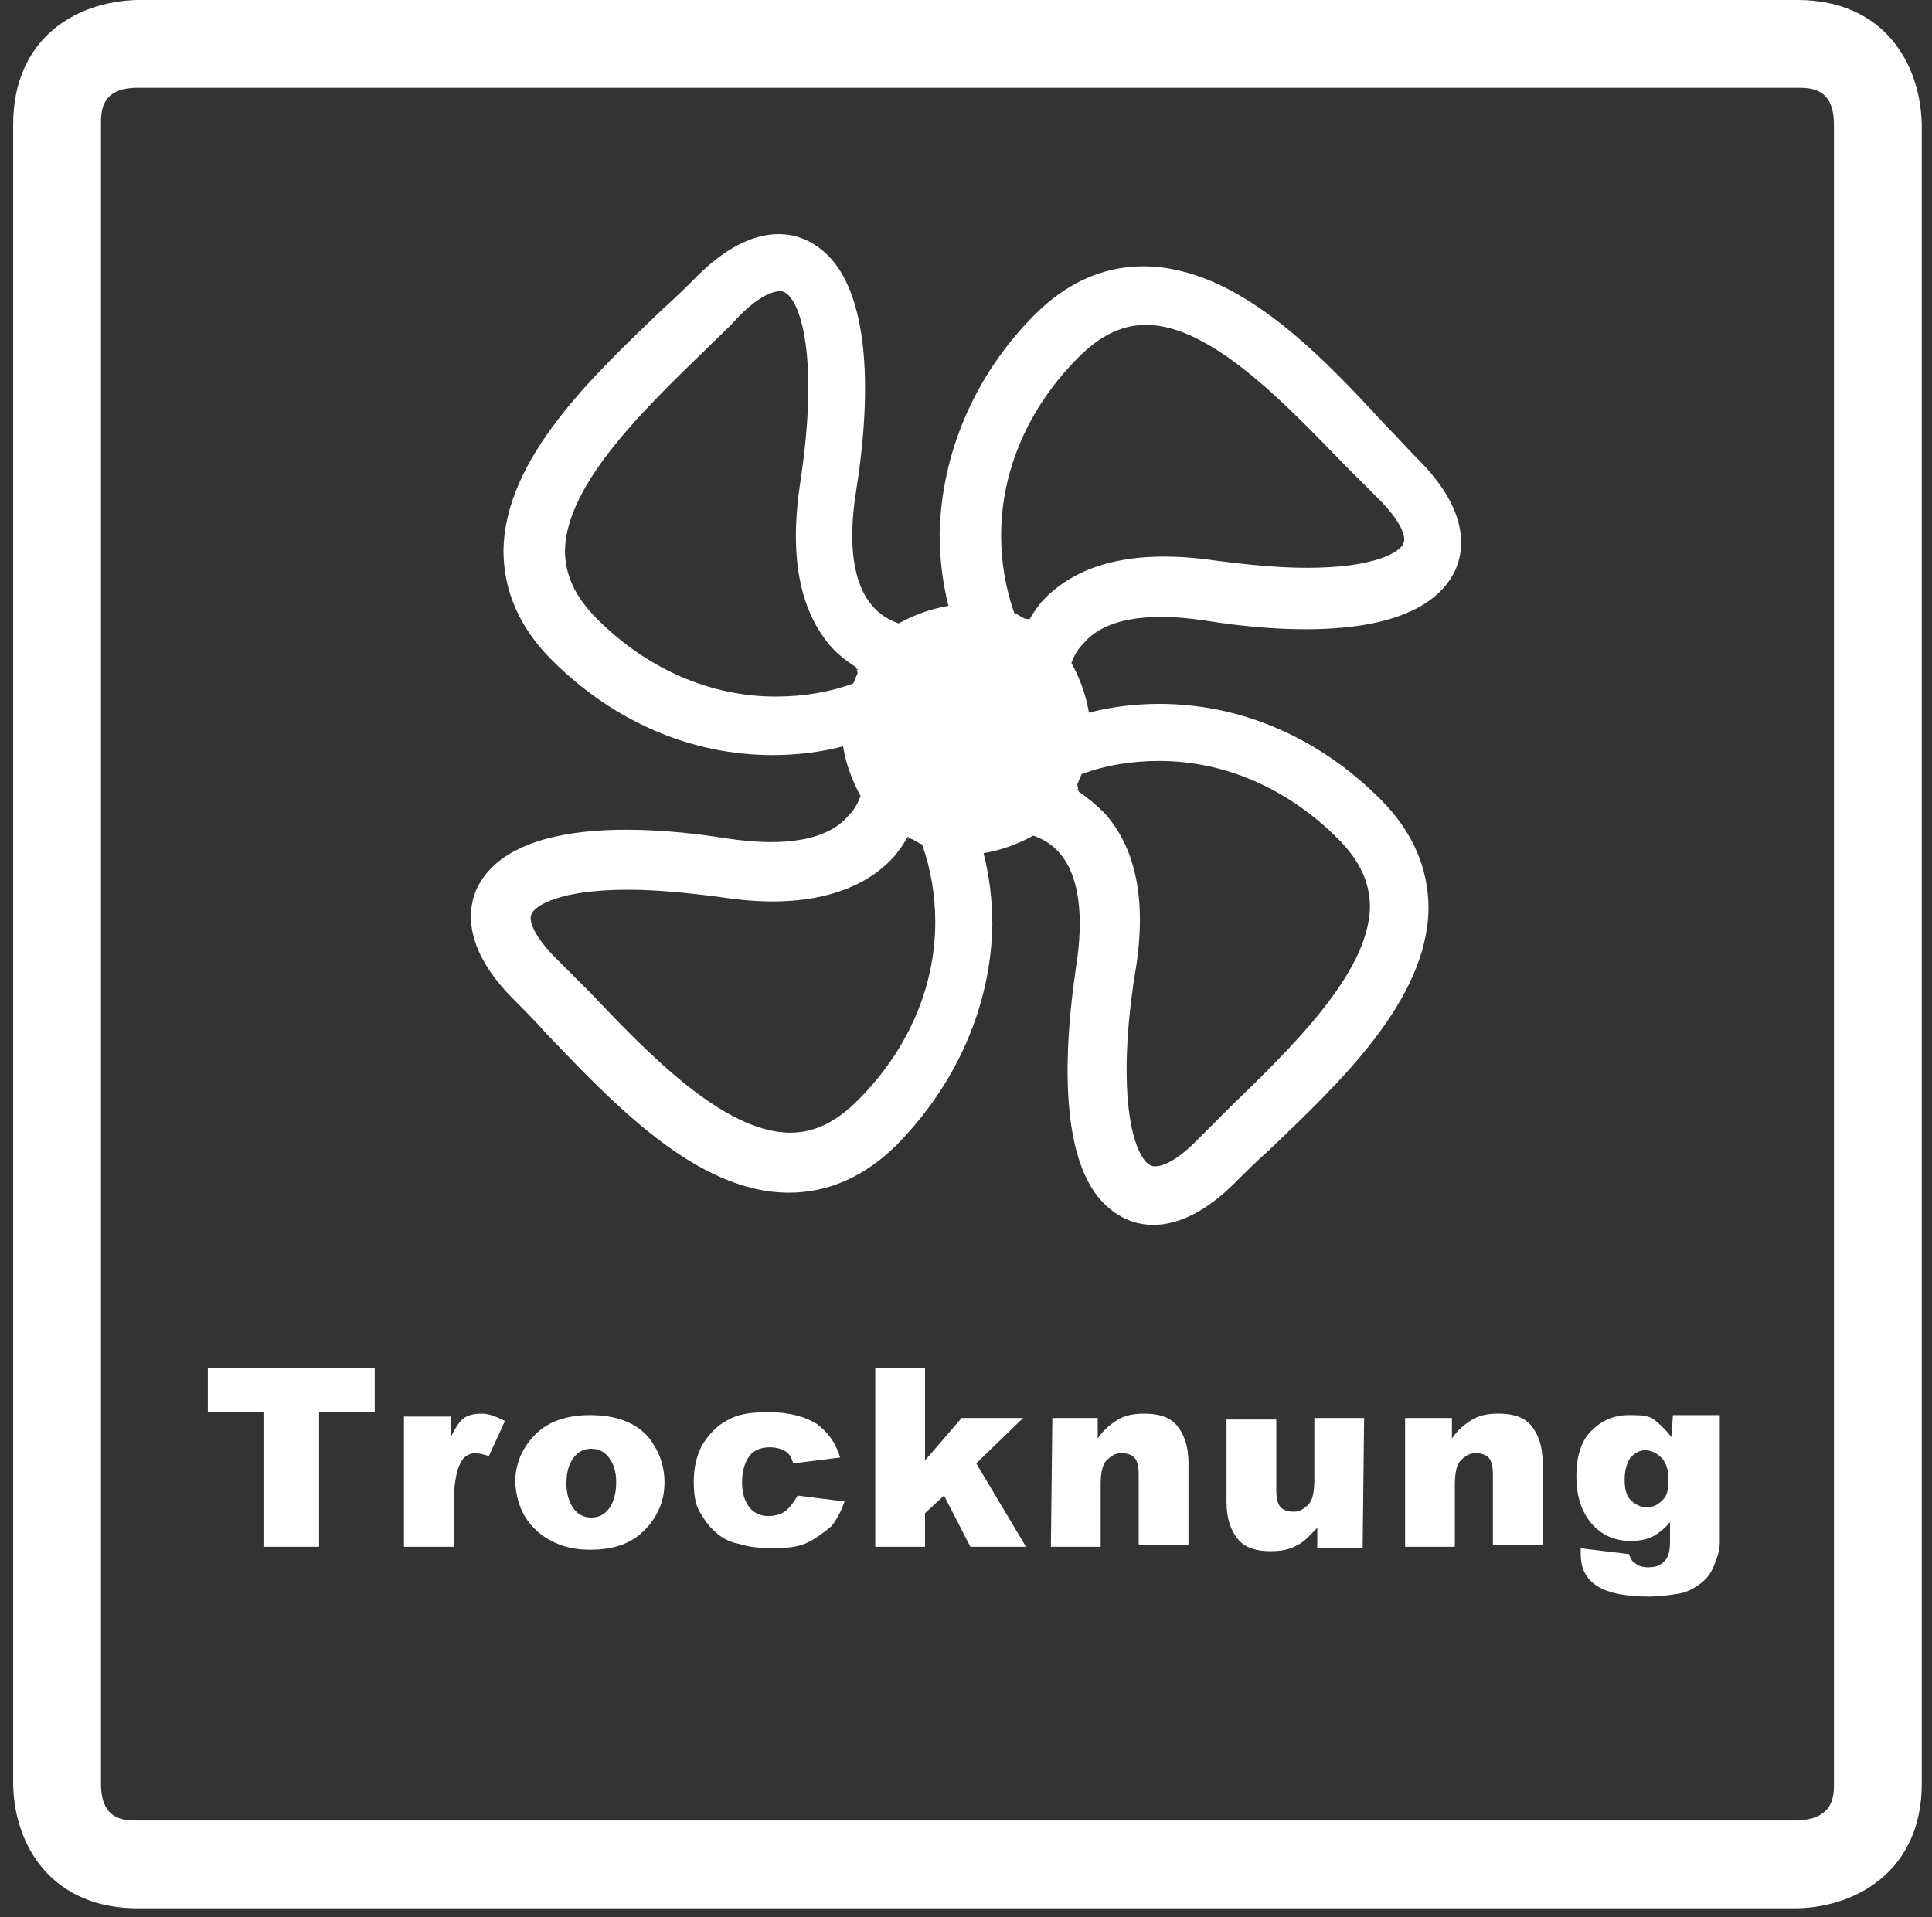 <svg width="132" height="131" viewBox="0 0 132 131" fill="none" xmlns="http://www.w3.org/2000/svg">
<rect x="0" y="0" width="132" height="131" fill="#333333" stroke="none"/>
<path d="M111.4 99.6C111.7 99.3 112 99.1 112.4 99.1C112.8 99.1 113.2 99.3 113.5 99.6C113.8 99.9 114 100.4 114 101.1C114 101.8 113.9 102.2 113.6 102.5C113.3 102.8 113 103 112.5 103C112.1 103 111.7 102.8 111.4 102.5C111.1 102.2 111 101.7 111 101.1C111 100.4 111.2 99.9 111.4 99.6ZM114.2 98.2C113.8 97.7 113.4 97.3 113 97C112.6 96.7 112 96.7 111.3 96.7C110.2 96.7 109.4 97.1 108.7 97.8C108 98.5 107.7 99.6 107.7 100.9C107.7 102.1 108 103.1 108.5 103.8C109.2 104.8 110.2 105.3 111.4 105.3C112 105.3 112.6 105.2 113.1 104.9C113.4 104.7 113.8 104.4 114.1 104V105.3C114.1 106 114 106.4 113.7 106.7C113.4 107 113.1 107.1 112.6 107.1C112.2 107.1 111.9 107 111.7 106.8C111.5 106.7 111.4 106.5 111.3 106.2L108 105.8C108 106 108 106.1 108 106.2C108 107.1 108.3 107.8 109 108.3C109.7 108.8 110.9 109.1 112.6 109.1C113.4 109.1 114.1 109 114.7 108.9C115.3 108.8 115.8 108.5 116.2 108.2C116.6 107.9 116.9 107.5 117.1 107C117.3 106.5 117.5 106 117.5 105.4V105V96.7H114.3L114.2 98.2ZM96 105.7H99.4V101.5C99.4 100.7 99.5 100.1 99.8 99.8C100.1 99.5 100.4 99.3 100.8 99.3C101.2 99.3 101.5 99.4 101.7 99.6C101.9 99.8 102 100.2 102 100.8V105.6H105.4V100C105.4 98.8 105.1 98 104.6 97.4C104.1 96.8 103.3 96.6 102.4 96.6C101.7 96.6 101.1 96.7 100.6 97C100.1 97.3 99.6 97.7 99.2 98.3V96.9H96V105.7ZM93.2 96.9H89.8V101.1C89.8 101.9 89.7 102.5 89.4 102.8C89.1 103.1 88.8 103.3 88.4 103.3C88 103.3 87.7 103.2 87.5 103C87.3 102.8 87.2 102.4 87.2 101.8V97H83.8V102.6C83.8 103.8 84.1 104.6 84.6 105.2C85.1 105.8 85.9 106 86.8 106C87.5 106 88.1 105.9 88.6 105.6C89.1 105.4 89.5 104.9 90 104.4V105.8H93.1L93.2 96.9ZM71.8 105.7H75.2V101.5C75.2 100.7 75.3 100.1 75.6 99.8C75.9 99.5 76.2 99.3 76.6 99.3C77 99.3 77.3 99.4 77.5 99.6C77.7 99.8 77.8 100.2 77.8 100.8V105.6H81.2V100C81.2 98.8 80.9 98 80.4 97.4C79.9 96.8 79.1 96.6 78.2 96.6C77.5 96.6 76.9 96.7 76.4 97C75.9 97.3 75.4 97.7 75 98.3V96.9H71.9L71.8 105.7ZM59.8 105.7H63.2V103.4L64.5 102.2L66.3 105.7H70.1L66.7 100L69.9 96.9H65.7L63.2 99.8V93.5H59.8V105.7ZM53.6 103.3C53.3 103.5 52.9 103.6 52.5 103.6C52 103.6 51.5 103.4 51.2 103C50.9 102.6 50.7 102.1 50.7 101.3C50.7 100.5 50.9 99.9 51.2 99.5C51.5 99.1 52 98.9 52.6 98.9C53 98.9 53.4 99 53.7 99.2C54 99.4 54.1 99.7 54.2 100L57.4 99.6C57.1 98.6 56.6 97.9 55.8 97.3C55 96.8 53.9 96.5 52.5 96.5C51.5 96.5 50.6 96.6 50 96.9C49.6 97.1 49.2 97.3 48.8 97.7C48.4 98.1 48.1 98.5 47.9 98.9C47.6 99.5 47.4 100.3 47.4 101.2C47.4 102.1 47.5 102.8 47.8 103.3C48.1 103.8 48.4 104.3 48.9 104.7C49.3 105.1 49.9 105.4 50.5 105.5C51.1 105.7 51.9 105.8 52.8 105.8C53.8 105.8 54.6 105.7 55.2 105.4C55.8 105.1 56.3 104.7 56.8 104.3C57.2 103.8 57.5 103.2 57.7 102.6L54.5 102.2C54.2 102.7 53.9 103.1 53.6 103.3ZM39.2 99.6C39.5 99.2 39.9 99 40.4 99C40.9 99 41.3 99.2 41.6 99.6C41.9 100 42.1 100.5 42.1 101.3C42.1 102.1 41.9 102.7 41.6 103.1C41.3 103.5 40.9 103.7 40.4 103.7C39.9 103.7 39.5 103.5 39.2 103.1C38.9 102.7 38.7 102.1 38.7 101.4C38.7 100.5 38.9 100 39.2 99.6ZM36.9 104.8C37.8 105.5 38.9 105.9 40.3 105.9C41.9 105.9 43.1 105.5 44 104.6C44.9 103.7 45.4 102.6 45.4 101.3C45.4 100.1 45 99.1 44.3 98.2C43.4 97.2 42.1 96.7 40.3 96.7C38.8 96.7 37.5 97.1 36.6 98C35.7 98.9 35.2 100 35.2 101.3C35.3 102.8 35.8 103.9 36.9 104.8ZM27.6 105.7H31V102.8C31 101.4 31.2 100.4 31.5 99.9C31.7 99.5 32.1 99.3 32.5 99.3C32.7 99.3 33.1 99.4 33.4 99.5L34.5 97.1C33.9 96.8 33.4 96.6 32.9 96.6C32.4 96.6 32 96.7 31.7 96.9C31.4 97.1 31.1 97.6 30.8 98.2V96.8H27.6V105.7ZM14.2 96.5H18V105.7H21.8V96.5H25.6V93.5H14.2V96.5Z" fill="white"/>
<path d="M91.9 31.8C92.7 32.6 93.5 33.4 94.2 34.1C95.6 35.5 96.1 36.6 95.9 37.1C95.7 37.7 94 38.8 89.3 38.8C87.4 38.8 85.3 38.6 83 38.3C77.5 37.5 73.5 38.5 71.1 41.2C70.8 41.6 70.5 42 70.3 42.4C70.3 42.4 70.3 42.4 70.2 42.4L70.3 42.3H70.1C69.8 42.2 69.6 42 69.3 41.9C68.7 40.2 68.4 38.4 68.4 36.6C68.4 32.1 70.3 27.8 73.7 24.4C75.2 22.9 76.7 22.2 78.3 22.2C82.8 22.2 88 27.8 91.9 31.8ZM56.7 44.1C57.3 44.8 57.9 45.2 58.5 45.6L58.6 46C58.5 46.2 58.4 46.5 58.3 46.7C56.7 47.3 54.9 47.6 53 47.6C48.5 47.6 44.2 45.7 40.8 42.3C39.3 40.8 38.6 39.3 38.6 37.6C38.7 33 44.2 27.8 48.2 23.9C49 23.1 49.8 22.4 50.5 21.6C52.1 20 53 19.9 53.3 19.9C53.4 19.9 53.6 19.9 53.9 20.2C55 21.4 55.8 25.5 54.7 32.8C53.9 37.9 54.6 41.6 56.7 44.1ZM61.2 58.4C61.5 58 61.8 57.6 62 57.2C62 57.2 62 57.2 62.1 57.2L62 57.3H62.2C62.5 57.4 62.7 57.6 63 57.7C63.6 59.4 63.9 61.2 63.9 63C63.9 67.5 62 71.8 58.6 75.2C57.1 76.7 55.6 77.4 54 77.4C49.4 77.4 44.1 71.8 40.3 67.8C39.5 67 38.7 66.2 38 65.5C36.6 64.1 36.1 63 36.3 62.5C36.5 61.9 38.2 60.8 42.9 60.8C44.8 60.8 46.9 61 49.2 61.3C50.5 61.5 51.7 61.6 52.8 61.6C56.5 61.6 59.4 60.5 61.2 58.4ZM73.7 54C73.6 54 73.6 54 73.6 53.9L73.7 54ZM58.5 45.7C58.6 45.7 58.6 45.7 58.6 45.8L58.5 45.7ZM75.5 55.6C74.9 55 74.3 54.5 73.7 54.1L73.6 53.6C73.7 53.4 73.8 53.1 73.9 52.9C75.5 52.3 77.3 52 79.2 52C83.7 52 88 53.9 91.4 57.3C92.9 58.8 93.6 60.3 93.6 62C93.5 66.6 88 71.8 84 75.7C83.2 76.5 82.4 77.3 81.7 78C80.1 79.6 79.2 79.7 78.9 79.7C78.8 79.7 78.6 79.7 78.3 79.4C77.2 78.2 76.4 74.1 77.5 66.8C78.4 61.8 77.7 58.1 75.5 55.6ZM78.1 18.2C75.4 18.2 72.9 19.3 70.7 21.5C66.6 25.6 64.3 31 64.2 36.5C64.2 38.2 64.4 39.8 64.8 41.4C63.6 41.6 62.5 42 61.4 42.6C60.8 42.4 60.1 42 59.6 41.4C58.3 39.9 57.9 37.2 58.5 33.5C59.7 25.9 59.1 20.3 56.8 17.7C55.8 16.6 54.6 16 53.2 16C51.4 16 49.5 17 47.6 18.9C46.9 19.6 46.2 20.3 45.3 21.1C40.5 25.7 34.5 31.3 34.4 37.6C34.4 40.4 35.5 42.9 37.7 45.1C41.9 49.3 47.2 51.6 52.8 51.6C54.4 51.6 56.1 51.4 57.6 51C57.8 52.2 58.2 53.3 58.8 54.4C58.6 54.9 58.4 55.3 58 55.7C56.6 57.4 53.7 57.9 49.7 57.3C47.2 56.9 44.9 56.7 42.8 56.7C35.7 56.7 33.3 59 32.5 60.9C31.9 62.4 31.8 65 35.1 68.3C35.8 69 36.5 69.7 37.3 70.6C41.9 75.4 47.6 81.5 53.9 81.5C56.6 81.5 59.1 80.4 61.3 78.2C65.4 74 67.7 68.7 67.8 63.2C67.8 61.5 67.6 59.9 67.2 58.3C68.4 58.1 69.5 57.7 70.6 57.1C71.2 57.3 71.9 57.7 72.4 58.3C73.7 59.8 74.1 62.5 73.5 66.2C72.4 73.8 72.9 79.4 75.2 82C76.2 83.1 77.4 83.7 78.8 83.7C80.6 83.7 82.5 82.7 84.4 80.8C85.1 80.1 85.8 79.4 86.7 78.6C91.5 74 97.5 68.4 97.6 62.1C97.6 59.3 96.5 56.8 94.3 54.6C90.1 50.4 84.8 48.1 79.2 48.1C77.6 48.1 75.9 48.3 74.4 48.7C74.2 47.5 73.8 46.4 73.2 45.3C73.4 44.8 73.6 44.4 74 44C75.4 42.3 78.3 41.8 82.3 42.4C84.8 42.8 87.1 43 89.2 43C96.3 43 98.7 40.7 99.5 38.8C100.1 37.3 100.2 34.7 96.9 31.4C96.2 30.7 95.5 29.9 94.7 29.1C90.2 24.2 84.5 18.2 78.1 18.2Z" fill="white"/>
<path d="M9.4 6C6.9 6 6.9 7.6 6.9 8.5V121.9C6.9 124.4 8.5 124.4 9.4 124.4H122.8C125.3 124.3 125.3 122.7 125.3 121.9V8.5C125.3 6 123.7 6 122.8 6H9.4ZM122.8 130.4H9.4C3.6 130.4 1 126.2 0.9 122V8.5C0.9 2.7 5.1 0.1 9.4 0H122.8C128.6 0 131.2 4.2 131.3 8.5V121.9C131.3 127.7 127 130.3 122.8 130.4Z" fill="white"/>
</svg>
